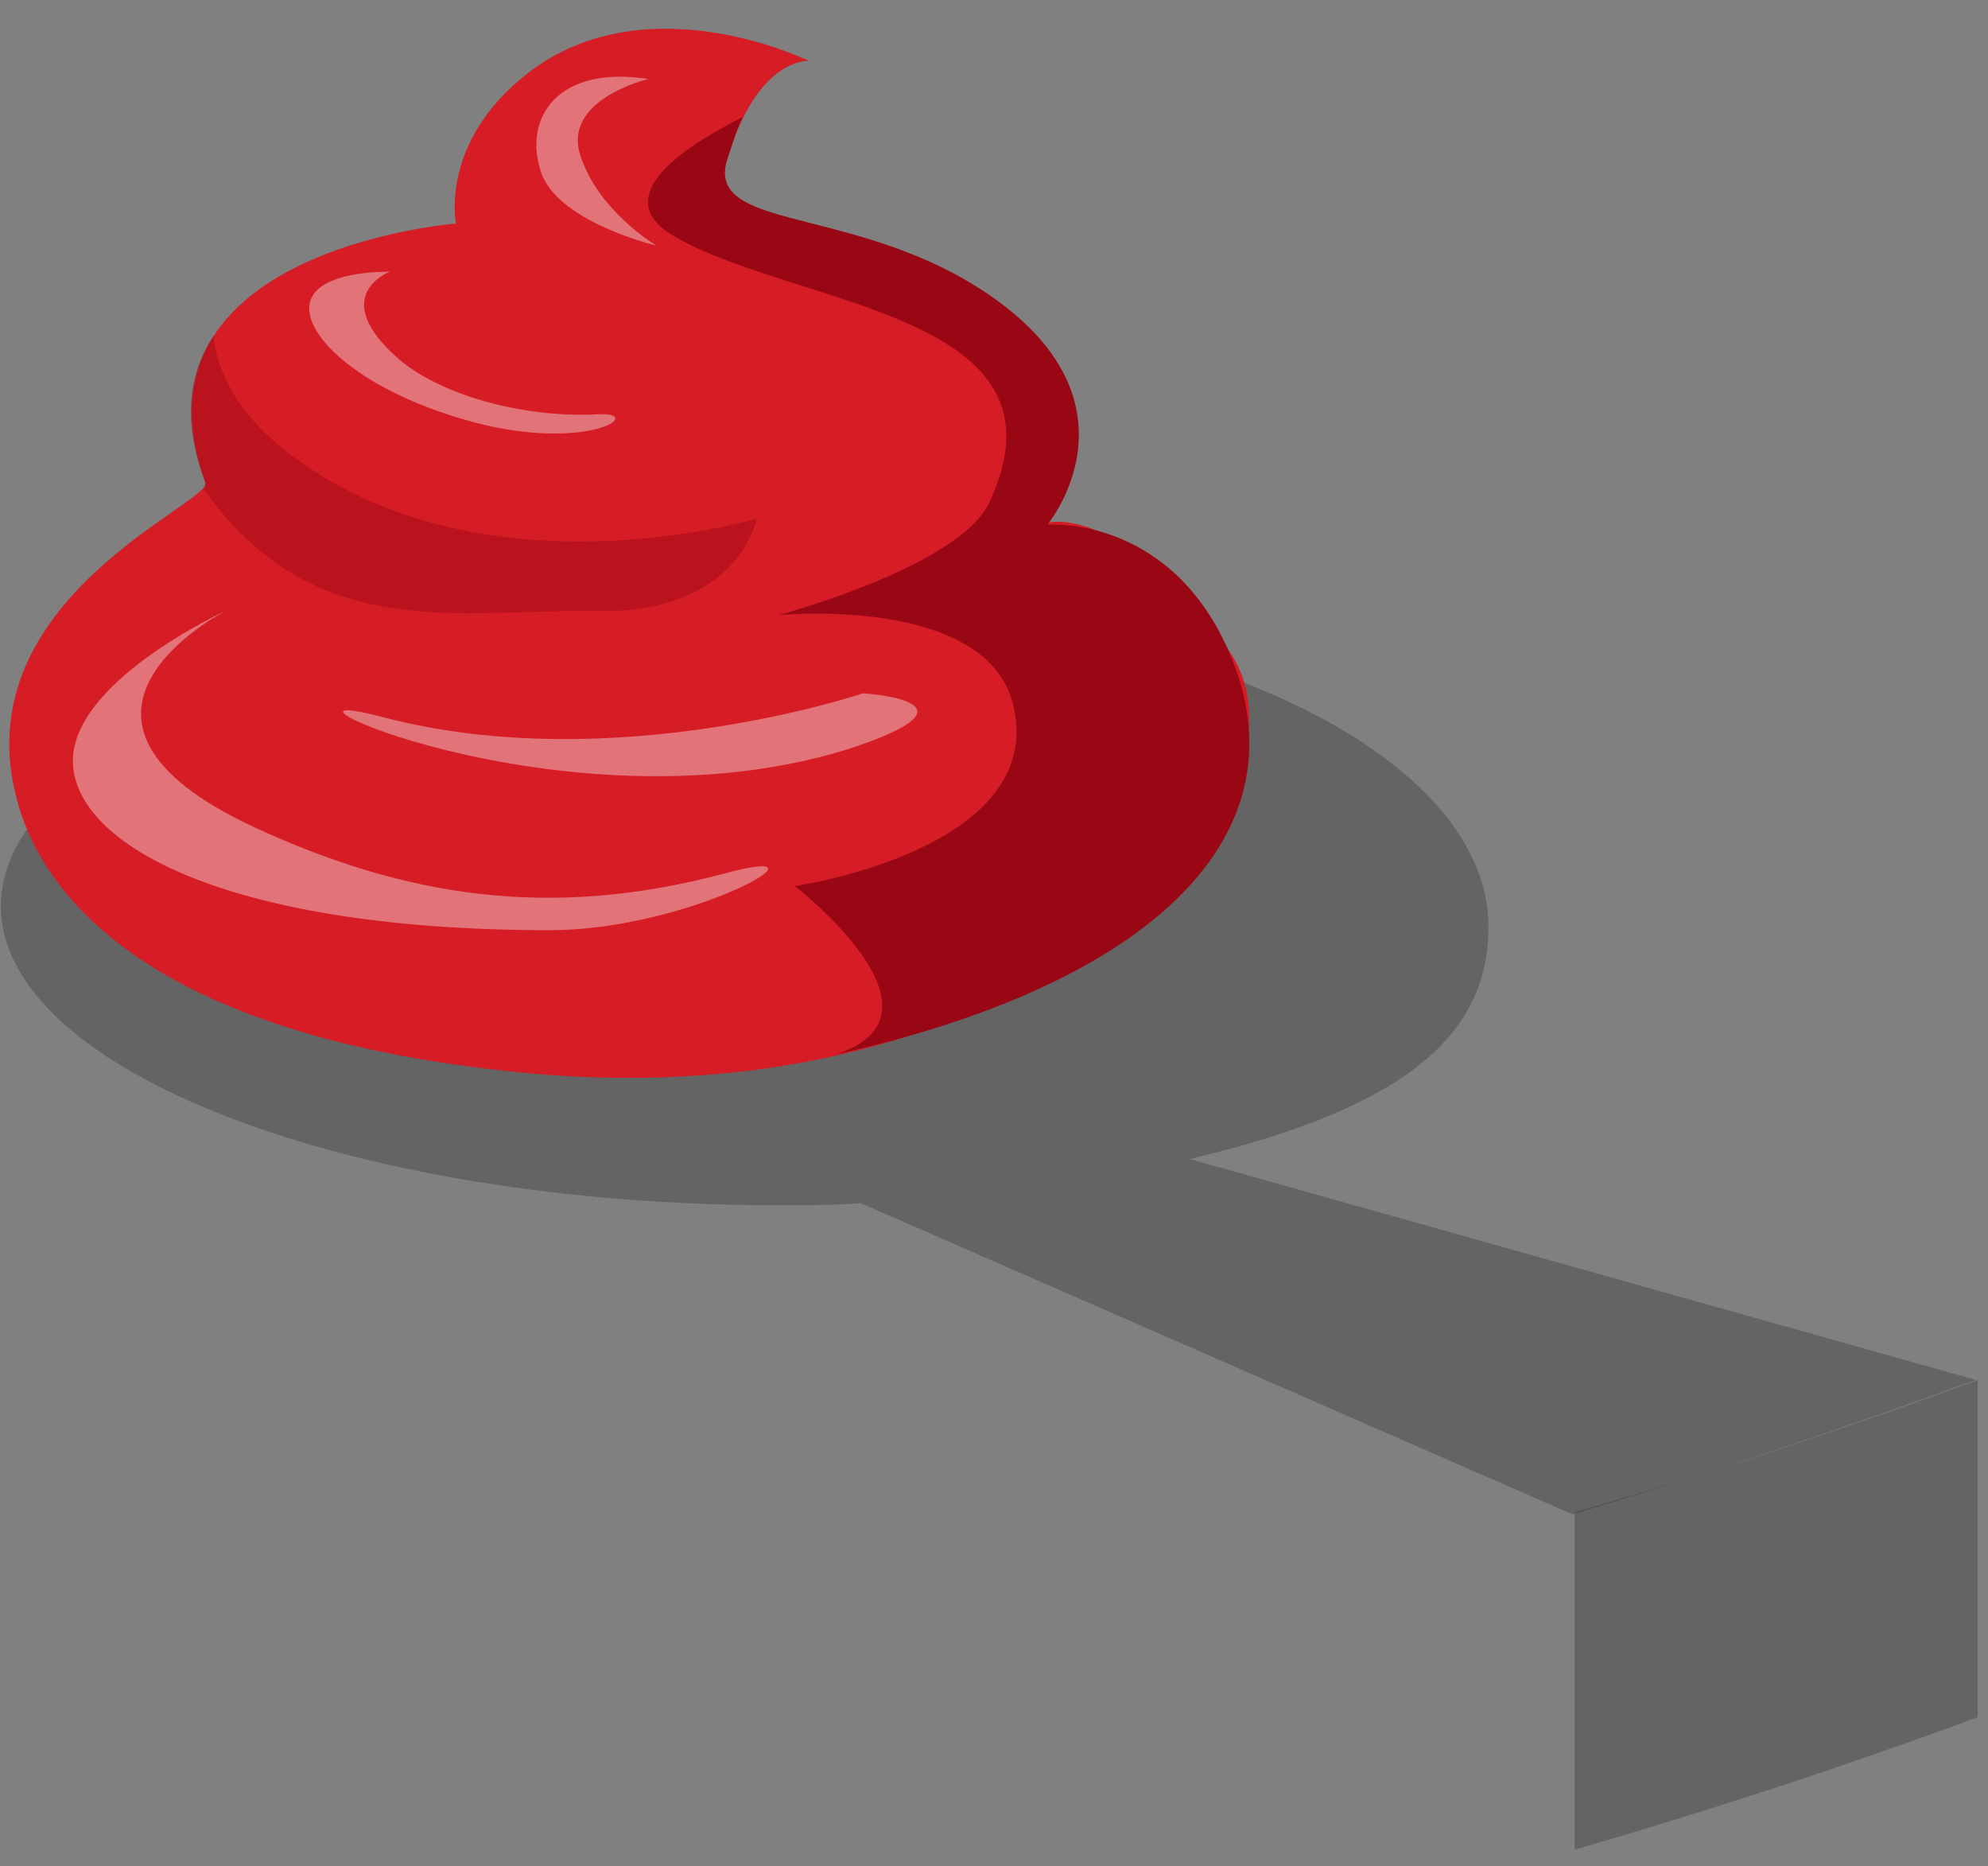 <?xml version="1.0" encoding="UTF-8"?> <svg xmlns="http://www.w3.org/2000/svg" width="65" height="61" viewBox="0 0 65 61" fill="none"><rect x="0" y="0" width="65" height="61" fill="#808080" stroke="none"/> <path opacity="0.29" d="M51.486 60.462C56.009 59.149 60.401 57.706 64.662 56.131V45.106C60.401 46.681 56.009 48.125 51.486 49.437V60.462Z" fill="#231F20"></path> <path opacity="0.29" d="M64.596 45.106L38.9 37.887C46.111 36.181 48.667 33.753 48.667 30.275C48.667 24.894 39.556 19.841 25.462 19.841C11.435 19.841 0.029 24.238 0.029 29.619C0.029 35 11.435 39.397 25.462 39.397C26.38 39.397 27.232 39.397 28.15 39.331L51.42 49.503C55.943 48.125 60.335 46.681 64.596 45.106Z" fill="#231F20"></path> <path d="M6.715 15.772C6.977 16.429 -1.217 19.578 0.553 26.141C1.274 28.897 4.355 33.688 16.482 35C33.853 36.969 43.62 26.01 40.146 21.219C36.672 16.429 34.246 17.085 34.246 17.085C34.246 17.085 36.213 13.344 30.313 9.801C26.249 7.373 23.168 7.438 23.758 5.273C24.741 1.86 26.446 1.991 26.446 1.991C26.446 1.991 21.398 -0.502 17.531 2.188C14.319 4.485 14.909 7.307 14.909 7.307C14.909 7.307 3.962 8.16 6.715 15.772Z" fill="#D61D26"></path> <path d="M34.246 17.15C34.246 17.15 37.851 12.819 31.558 9.144C27.429 6.782 23.168 7.438 23.758 5.273C23.955 4.682 24.086 4.223 24.282 3.829C21.923 5.01 19.956 6.585 22.119 7.766C26.183 10.063 35.229 10.26 32.345 16.429C31.362 18.529 25.462 20.104 25.462 20.104C25.462 20.104 32.28 19.447 33.132 23.056C34.246 27.781 25.987 28.963 25.987 28.963C25.987 28.963 31.427 33.163 27.298 34.475C37.655 32.178 42.833 27.256 40.146 21.219C38.179 16.822 34.246 17.15 34.246 17.15Z" fill="#990715"></path> <path opacity="0.4" d="M7.37 19.972C7.37 19.972 0.553 23.45 8.354 27.06C13.204 29.291 17.924 30.078 23.627 28.569C27.691 27.453 22.644 30.406 17.989 30.406C7.633 30.406 2.585 27.716 2.389 25.025C2.192 22.335 7.37 19.972 7.37 19.972Z" fill="#F5F5F5"></path> <path opacity="0.4" d="M12.745 8.882C12.745 8.882 10.648 9.669 13.073 11.769C14.581 13.016 17.334 13.672 19.563 13.541C21.136 13.476 19.235 14.788 15.499 13.804C11.828 12.819 9.927 10.982 10.123 9.932C10.32 8.816 12.745 8.882 12.745 8.882Z" fill="#F5F5F5"></path> <path opacity="0.4" d="M12.549 23.45C20.087 25.419 28.215 22.663 28.215 22.663C28.215 22.663 32.542 22.925 27.691 24.5C18.317 27.388 7.37 22.072 12.549 23.45Z" fill="#F5F5F5"></path> <path opacity="0.4" d="M21.202 2.582C21.202 2.582 18.383 3.238 18.973 5.076C19.563 6.913 21.464 8.029 21.464 8.029C21.464 8.029 18.121 7.241 17.662 5.535C17.137 3.829 18.252 2.123 21.202 2.582Z" fill="#F5F5F5"></path> <path opacity="0.46" d="M24.741 16.954C24.741 16.954 15.957 19.578 9.665 14.985C7.764 13.607 7.108 12.163 6.977 10.982C6.191 12.163 5.928 13.738 6.715 15.772C6.715 15.838 6.715 15.904 6.649 15.969C10.255 21.088 15.04 19.907 19.432 19.972C24.151 20.104 24.741 16.954 24.741 16.954Z" fill="#990715"></path> </svg> 